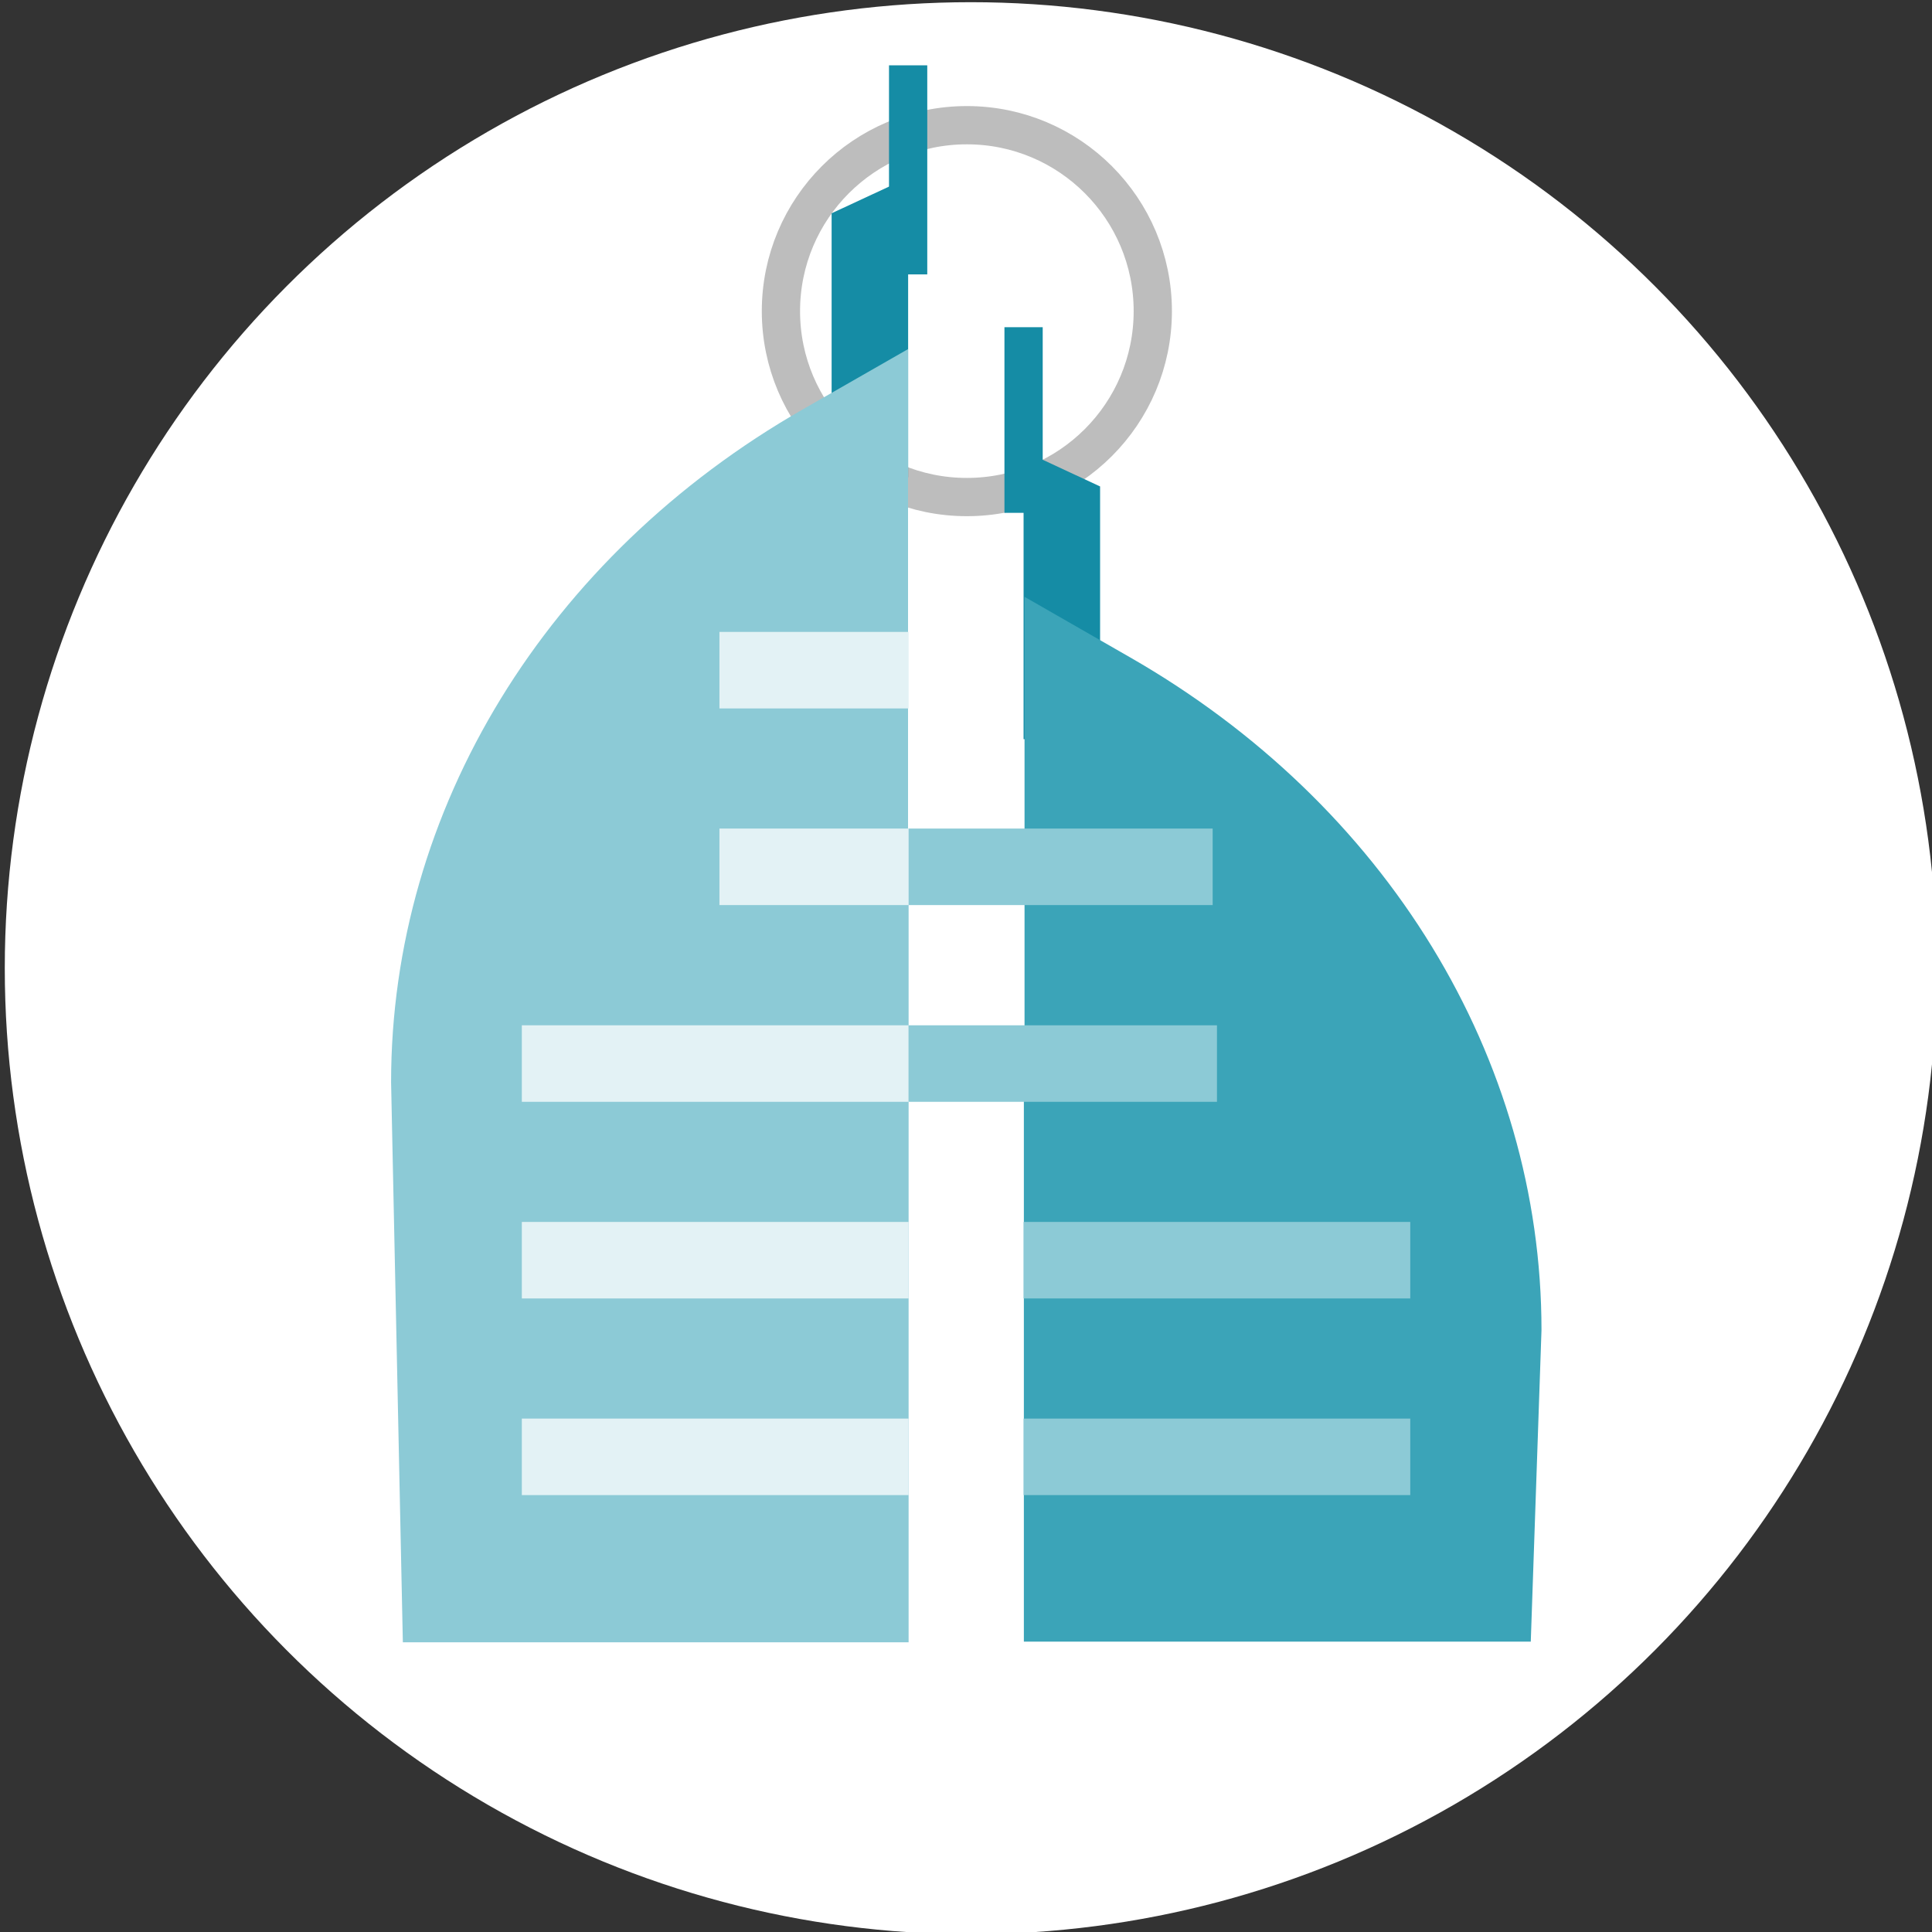 <svg xmlns="http://www.w3.org/2000/svg" viewBox="0 0 202 202">
  <rect x="0" y="0" width="202" height="202" fill="#333333" stroke="none"/>
  <defs>
    <style>
      .cls-1, .cls-2 {
        fill: #fff;
      }

      .cls-2 {
        stroke: #bdbdbd;
      }

      .cls-2, .cls-4, .cls-6, .cls-8 {
        stroke-miterlimit: 10;
      }

      .cls-2, .cls-4 {
        stroke-width: 4px;
      }

      .cls-3, .cls-4 {
        fill: #158ca5;
      }

      .cls-4 {
        stroke: #158ca5;
      }

      .cls-5 {
        fill: #8ccad6;
      }

      .cls-6, .cls-8 {
        fill: none;
        stroke-width: 8px;
      }

      .cls-6 {
        stroke: #e3f2f5;
      }

      .cls-7 {
        fill: #3ba4b8;
      }

      .cls-8 {
        stroke: #8ccad6;
      }
    </style>
  </defs>
  <g id="BG">
    <circle class="cls-1" cx="101.5" cy="101.23" r="101"/>
    <circle class="cls-2" cx="101.09" cy="32.53" r="19.44"/>
  </g>
  <g id="Layer_1" data-name="Layer 1">
    <g>
      <polygon class="cls-3" points="86.95 49.9 94.95 49.9 94.95 18.58 86.95 22.3 86.95 49.9"/>
      <line class="cls-4" x1="94.95" y1="6.83" x2="94.95" y2="28.69"/>
    </g>
    <path class="cls-5" d="M95,93.48v78.23H42.12l-1.23-58.55c0-28.49,16.23-55,43.05-70.36l11-6.3v57Z"/>
    <line class="cls-6" x1="95" y1="111.2" x2="54.56" y2="111.2"/>
    <line class="cls-6" x1="95" y1="70.07" x2="75.22" y2="70.07"/>
    <line class="cls-6" x1="95" y1="131.76" x2="54.56" y2="131.76"/>
    <line class="cls-6" x1="95" y1="152.32" x2="54.56" y2="152.32"/>
    <g>
      <polygon class="cls-3" points="115.02 77.28 107.02 77.28 107.02 47.14 115.02 50.86 115.02 77.28"/>
      <line class="cls-4" x1="107.02" y1="34.21" x2="107.02" y2="53.62"/>
    </g>
    <path class="cls-7" d="M107.05,114.43l0,57.21h53l1.12-32.57c0-28.49-16.23-55-43.05-70.36l-11-6.31v52Z"/>
    <line class="cls-8" x1="107.02" y1="131.76" x2="147.45" y2="131.76"/>
    <line class="cls-8" x1="95" y1="111.2" x2="127.24" y2="111.2"/>
    <line class="cls-8" x1="107.02" y1="152.32" x2="147.45" y2="152.32"/>
    <line class="cls-8" x1="126.79" y1="90.63" x2="75.22" y2="90.63"/>
    <line class="cls-6" x1="95" y1="90.63" x2="75.22" y2="90.63"/>
  </g>
</svg>
